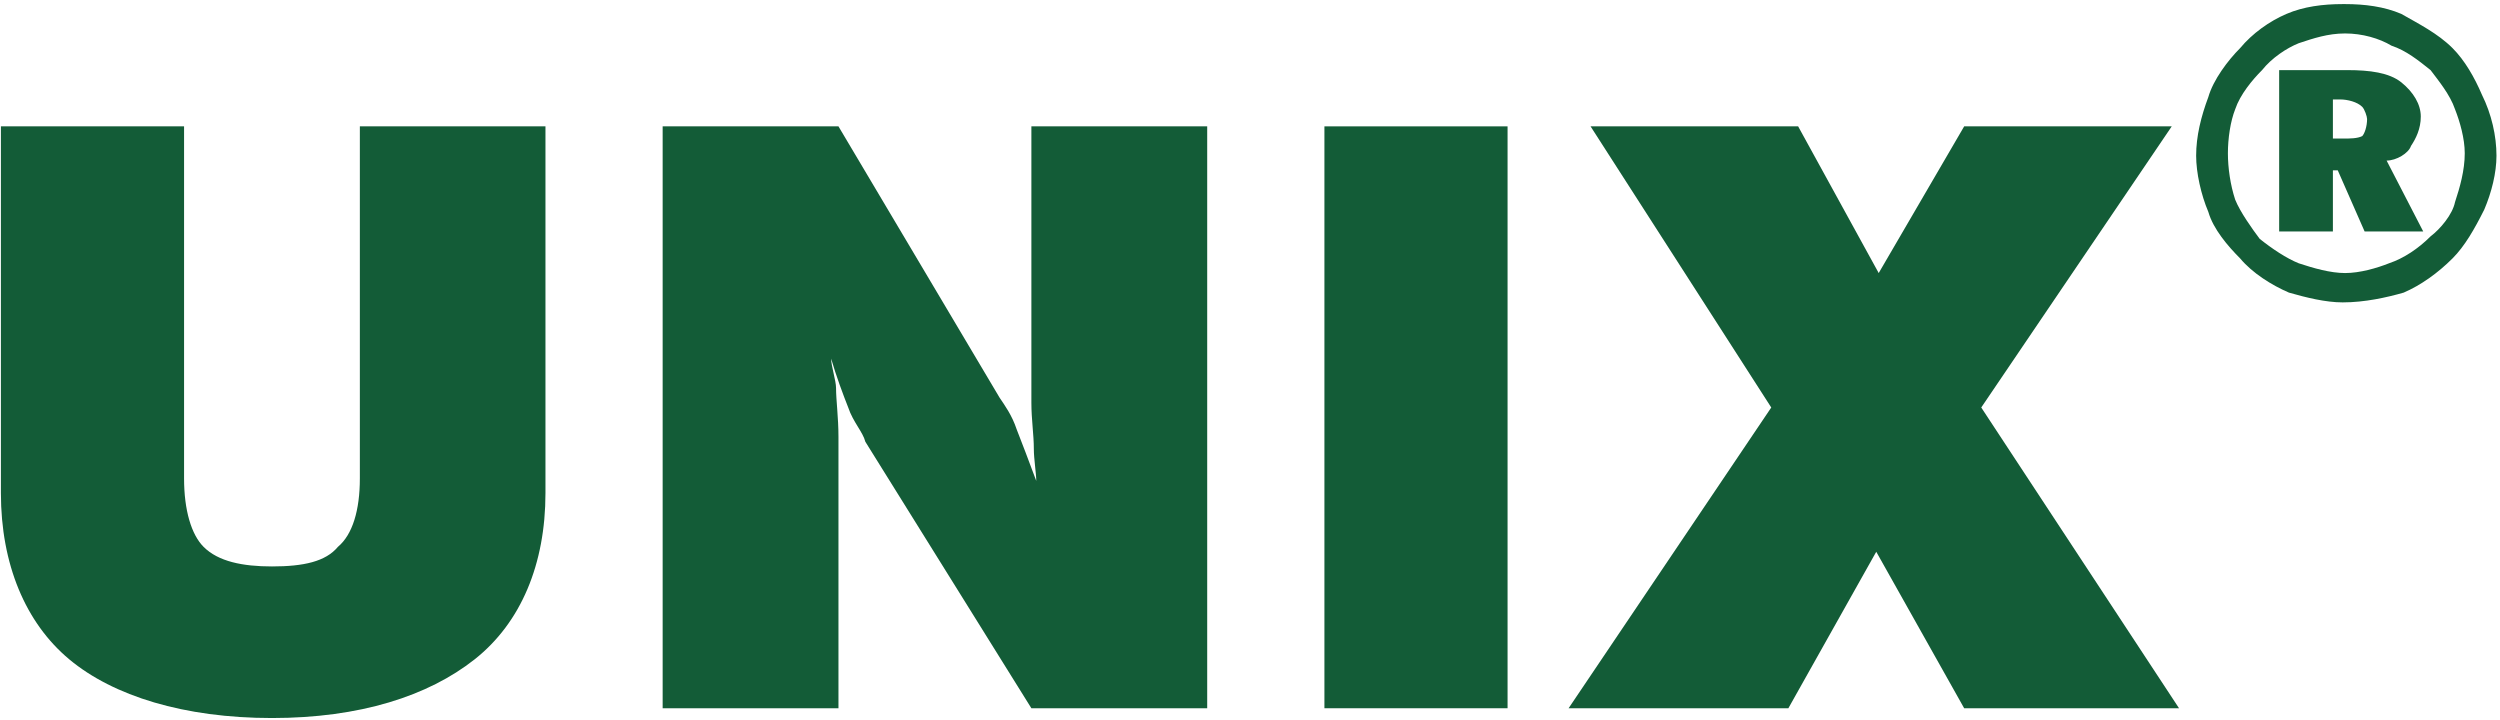 <?xml version="1.0" encoding="UTF-8" standalone="no"?>
<!DOCTYPE svg PUBLIC "-//W3C//DTD SVG 1.1//EN" "http://www.w3.org/Graphics/SVG/1.1/DTD/svg11.dtd">
<svg width="100%" height="100%" viewBox="0 0 1676 483" version="1.1" xmlns="http://www.w3.org/2000/svg" xmlns:xlink="http://www.w3.org/1999/xlink" xml:space="preserve" xmlns:serif="http://www.serif.com/" style="fill-rule:evenodd;clip-rule:evenodd;stroke-linejoin:round;stroke-miterlimit:1.414;">
    <g id="Livello-1" serif:id="Livello 1" transform="matrix(4.167,0,0,4.167,-916.953,-998.205)">
        <g transform="matrix(1,0,0,1,0,19.673)">
            <path d="M220.197,240.207L249.664,240.207L249.664,296.849C249.664,301.963 250.84,305.894 252.806,307.857C255.16,310.219 259.094,311.008 263.809,311.008C268.911,311.008 272.449,310.219 274.415,307.857C276.77,305.894 277.946,301.963 277.946,296.849L277.946,240.207L307.807,240.207L307.807,299.207C307.807,310.614 303.876,320.058 296.411,325.957C288.947,331.855 277.946,335.396 263.809,335.396C249.664,335.396 238.273,331.855 231.198,325.957C224.128,320.058 220.197,310.614 220.197,299.207L220.197,240.207" style="fill:rgb(19,92,55);"/>
        </g>
        <g transform="matrix(1,0,0,1,0,18.1)">
            <path d="M326.661,335.396L326.661,241.78L354.946,241.78L380.874,285.437C381.663,286.62 382.842,288.194 383.626,290.551C384.41,292.519 385.589,295.665 386.768,298.817C386.768,297.633 386.378,295.271 386.378,293.702C386.378,291.34 385.983,288.983 385.983,286.226L385.983,241.78L414.269,241.78L414.269,335.396L385.983,335.396L359.271,292.519C358.877,290.946 357.304,289.372 356.515,287.01C355.735,285.047 354.557,281.896 353.768,279.149C353.768,280.327 354.557,282.685 354.557,283.868C354.557,285.831 354.946,288.588 354.946,291.735L354.946,335.396L326.661,335.396" style="fill:rgb(19,92,55);"/>
        </g>
        <g transform="matrix(1,0,0,1,0,18.099)">
            <rect x="433.128" y="241.781" width="29.464" height="93.615" style="fill:rgb(19,92,55);"/>
        </g>
        <g transform="matrix(1,0,0,1,0,18.1)">
            <path d="M472.411,335.396L505.017,287.01L475.947,241.78L509.342,241.78L522.303,265.379L536.054,241.78L569.448,241.78L538.801,287.01L570.622,335.396L536.054,335.396L521.908,310.219L507.769,335.396L472.411,335.396Z" style="fill:rgb(19,92,55);"/>
        </g>
        <g transform="matrix(1,0,0,1,0,-66.869)">
            <path d="M596.554,322.419L595.375,322.419L595.375,328.712L596.948,328.712C598.123,328.712 599.301,328.712 600.09,328.318C600.48,327.928 600.875,326.749 600.875,325.566C600.875,325.171 600.48,323.993 600.09,323.603C599.301,322.814 597.729,322.419 596.554,322.419M597.729,317.7C601.27,317.7 604.41,318.094 606.379,319.663C608.337,321.241 609.516,323.208 609.516,325.171C609.516,327.139 608.731,328.712 607.942,329.891C607.553,331.075 605.59,332.253 604.016,332.253L609.91,343.661L600.48,343.661L596.159,333.827L595.375,333.827L595.375,343.661L586.729,343.661L586.729,317.7L597.729,317.7ZM616.588,331.075C616.588,328.712 615.799,325.96 615.02,323.993C614.23,321.635 612.268,319.273 611.089,317.7C609.126,316.126 607.158,314.548 604.805,313.769C602.838,312.585 600.09,311.801 597.338,311.801C594.586,311.801 592.233,312.585 589.871,313.374C587.913,314.164 585.551,315.732 583.978,317.7C582.409,319.273 580.446,321.635 579.657,323.993C578.878,325.96 578.483,328.712 578.483,331.075C578.483,333.432 578.878,336.189 579.657,338.546C580.446,340.514 582.409,343.266 583.593,344.839C585.551,346.417 587.913,347.986 589.871,348.775C592.233,349.559 594.98,350.348 597.338,350.348C599.695,350.348 602.443,349.559 604.41,348.775C606.764,347.986 609.126,346.417 611.089,344.445C612.657,343.266 614.625,340.909 615.02,338.941C615.799,336.583 616.588,333.827 616.588,331.075M597.338,307.077C600.48,307.077 603.621,307.471 606.379,308.655C609.126,310.223 612.268,311.801 614.625,314.164C616.588,316.126 618.161,318.878 619.34,321.635C620.908,324.777 621.692,328.318 621.692,331.469C621.692,334.221 620.908,337.368 619.734,340.12C618.161,343.266 616.588,346.023 614.625,347.986C612.268,350.348 609.516,352.311 606.764,353.495C604.016,354.284 600.48,355.068 596.948,355.068C594.196,355.068 591.055,354.284 588.303,353.495C585.551,352.311 582.409,350.348 580.446,347.986C578.483,346.023 576.121,343.266 575.337,340.514C574.163,337.757 573.374,334.221 573.374,331.469C573.374,328.318 574.163,325.171 575.337,322.025C576.121,319.273 578.483,316.126 580.446,314.164C582.409,311.801 585.161,309.829 587.913,308.655C590.66,307.471 593.802,307.077 596.948,307.077L597.338,307.077" style="fill:rgb(19,92,55);"/>
        </g>
    </g>
</svg>
